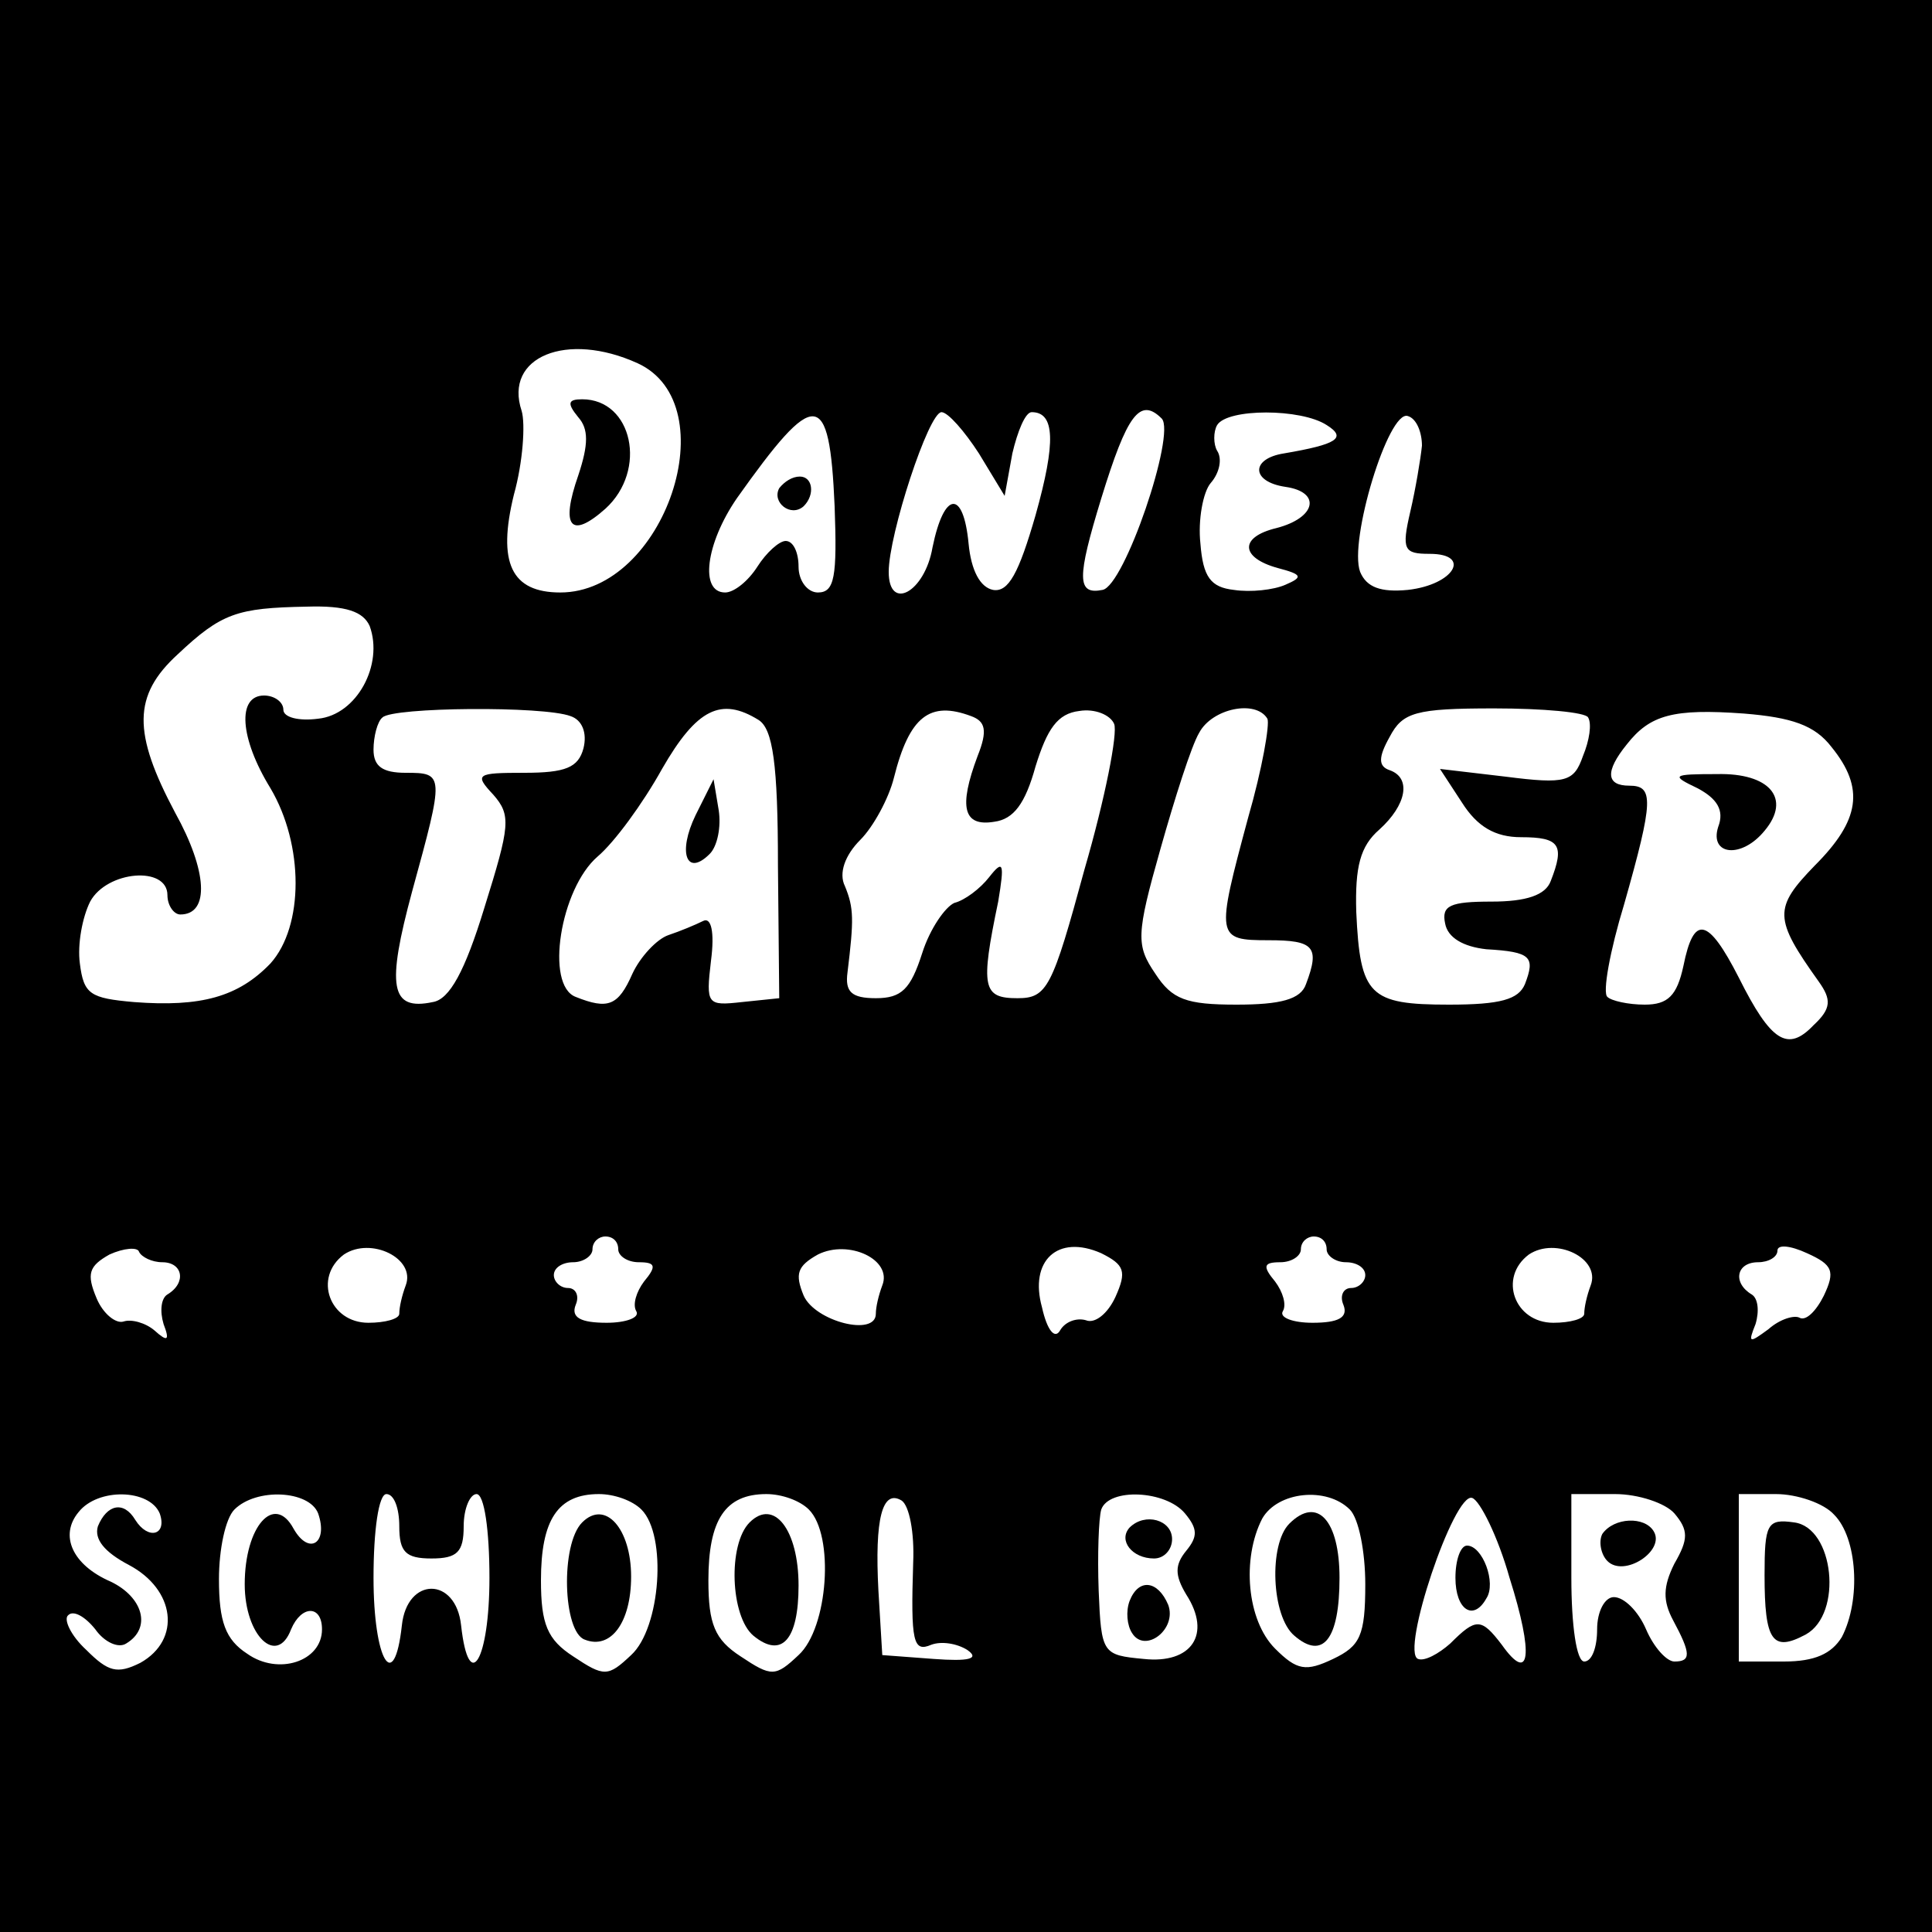 <?xml version="1.0" standalone="no"?>
<!DOCTYPE svg PUBLIC "-//W3C//DTD SVG 20010904//EN"
 "http://www.w3.org/TR/2001/REC-SVG-20010904/DTD/svg10.dtd">
<svg version="1.0" xmlns="http://www.w3.org/2000/svg"
 width="150pt" height="150pt" viewBox="0 0 150 150"
 preserveAspectRatio="xMidYMid meet">
<g transform="translate(0,150) scale(0.1,-0.1)"
fill="#000000" stroke="none">
<path d="M0 750 l0 -750 750 0 750 0 0 750 0 750 -750 0 -750 0 0 -750z m495
468 c70 -32 21 -178 -60 -178 -38 0 -49 23 -36 76 7 25 9 55 6 65 -14 42 35
62 90 37z m153 -111 c2 -55 0 -67 -13 -67 -8 0 -15 9 -15 20 0 11 -4 20 -10
20 -5 0 -15 -9 -22 -20 -7 -11 -18 -20 -25 -20 -20 0 -15 38 9 73 61 86 72 86
76 -6z m112 41 l20 -33 6 33 c4 17 10 32 15 32 18 0 19 -23 3 -80 -13 -45 -21
-60 -33 -58 -10 2 -17 15 -19 36 -4 42 -19 41 -28 -3 -6 -35 -34 -50 -34 -19
0 29 31 124 41 124 5 0 18 -15 29 -32z m142 27 c11 -12 -29 -130 -46 -133 -20
-4 -20 9 -1 71 20 65 30 79 47 62z m128 -5 c16 -10 8 -15 -33 -22 -26 -4 -26
-22 1 -26 28 -4 24 -24 -7 -32 -29 -7 -28 -23 1 -31 19 -5 20 -7 6 -13 -9 -4
-27 -6 -40 -4 -18 2 -24 10 -26 36 -2 18 2 40 8 47 7 8 9 19 5 25 -3 5 -3 15
0 20 8 13 65 13 85 0z m74 -16 c-1 -10 -5 -34 -9 -51 -7 -30 -5 -33 15 -33 33
0 19 -24 -17 -28 -21 -2 -32 2 -37 14 -9 24 22 126 37 121 7 -2 11 -13 11 -23z
m-817 -140 c11 -30 -10 -69 -40 -72 -15 -2 -27 1 -27 7 0 6 -7 11 -15 11 -21
0 -19 -33 5 -72 26 -44 26 -107 0 -136 -25 -26 -54 -34 -106 -30 -34 3 -39 6
-42 30 -2 15 2 36 8 48 13 24 60 28 60 5 0 -8 5 -15 10 -15 23 0 21 34 -4 79
-33 62 -33 91 2 123 34 32 46 36 100 37 31 1 44 -4 49 -15z m156 -70 c9 -3 13
-13 10 -25 -4 -15 -14 -19 -46 -19 -37 0 -39 -1 -24 -17 14 -16 13 -24 -7 -88
-15 -49 -27 -71 -40 -73 -33 -7 -36 12 -16 86 25 91 25 92 -5 92 -18 0 -25 5
-25 18 0 10 3 22 7 25 8 8 125 9 146 1z m146 -3 c11 -7 15 -34 15 -113 l1
-103 -29 -3 c-27 -3 -28 -2 -24 32 3 23 0 34 -6 31 -6 -3 -18 -8 -27 -11 -9
-3 -22 -17 -28 -30 -11 -25 -19 -28 -44 -18 -24 9 -12 84 17 109 13 11 35 41
50 68 27 47 46 56 75 38z m165 3 c11 -4 13 -11 5 -31 -15 -40 -11 -55 13 -51
15 2 24 14 32 43 9 29 17 41 34 43 12 2 24 -3 27 -10 3 -7 -7 -58 -23 -113
-25 -92 -29 -100 -52 -100 -27 0 -29 8 -15 75 5 30 4 33 -7 19 -7 -9 -19 -18
-27 -20 -7 -3 -19 -20 -25 -39 -9 -28 -16 -35 -36 -35 -19 0 -24 5 -22 20 5
41 5 50 -2 67 -5 10 0 24 12 36 10 10 22 32 26 48 12 48 28 60 60 48z m230 -2
c2 -4 -4 -39 -15 -77 -25 -93 -25 -95 16 -95 35 0 40 -5 29 -34 -4 -12 -20
-16 -54 -16 -39 0 -50 4 -63 24 -15 22 -15 30 4 97 11 39 24 80 30 90 10 19
44 26 53 11z m249 1 c3 -5 1 -18 -4 -30 -7 -20 -13 -22 -60 -16 l-51 6 17 -26
c12 -19 26 -27 46 -27 30 0 34 -6 23 -34 -4 -11 -19 -16 -46 -16 -32 0 -39 -3
-36 -17 2 -11 14 -18 32 -20 35 -2 38 -6 30 -27 -5 -12 -19 -16 -59 -16 -62 0
-69 7 -72 72 -1 35 3 51 18 64 21 19 25 40 8 46 -9 3 -9 10 0 26 10 19 20 22
81 22 38 0 71 -3 73 -7z m189 -23 c26 -32 22 -57 -13 -92 -32 -33 -32 -41 3
-90 10 -14 10 -21 -4 -34 -20 -21 -33 -13 -58 37 -24 47 -35 49 -43 9 -5 -23
-12 -30 -30 -30 -13 0 -26 3 -29 6 -4 3 2 36 13 72 23 81 23 92 4 92 -18 0
-19 11 -2 32 18 23 36 28 91 24 37 -3 55 -9 68 -26z m-1296 -400 c16 0 19 -16
4 -25 -5 -3 -6 -13 -3 -23 5 -13 3 -14 -7 -5 -7 6 -18 9 -24 7 -6 -2 -16 6
-21 18 -8 19 -6 25 10 34 11 5 22 6 23 2 2 -4 10 -8 18 -8z m189 -18 c-3 -8
-5 -17 -5 -22 0 -4 -11 -7 -24 -7 -30 0 -43 35 -19 53 21 14 56 -3 48 -24z
m165 28 c0 -5 7 -10 16 -10 13 0 14 -3 4 -15 -6 -8 -9 -18 -6 -23 3 -5 -8 -9
-23 -9 -20 0 -28 4 -24 14 3 7 0 13 -6 13 -6 0 -11 5 -11 10 0 6 7 10 15 10 8
0 15 5 15 10 0 6 5 10 10 10 6 0 10 -4 10 -10z m205 -28 c-3 -8 -5 -17 -5 -22
0 -18 -47 -6 -56 14 -7 17 -5 23 11 32 24 12 58 -4 50 -24z m181 -9 c-6 -13
-16 -21 -23 -18 -7 2 -16 -1 -20 -8 -4 -7 -10 0 -14 18 -10 36 12 57 46 42 18
-9 20 -14 11 -34z m164 37 c0 -5 7 -10 15 -10 8 0 15 -4 15 -10 0 -5 -5 -10
-11 -10 -6 0 -9 -6 -6 -13 4 -10 -4 -14 -24 -14 -15 0 -26 4 -23 9 3 5 0 15
-6 23 -10 12 -9 15 4 15 9 0 16 5 16 10 0 6 5 10 10 10 6 0 10 -4 10 -10z
m205 -28 c-3 -8 -5 -17 -5 -22 0 -4 -11 -7 -24 -7 -30 0 -43 35 -19 53 21 14
56 -3 48 -24z m181 -8 c-6 -12 -14 -20 -19 -17 -4 2 -15 -1 -24 -9 -15 -11
-16 -11 -10 4 3 10 2 20 -3 23 -15 9 -12 25 5 25 8 0 15 4 15 9 0 5 10 4 23
-2 20 -9 22 -14 13 -33z m-1292 -169 c6 -17 -9 -21 -19 -5 -9 15 -22 12 -29
-5 -3 -10 5 -20 24 -30 36 -19 41 -58 9 -76 -18 -9 -25 -7 -42 10 -12 11 -18
24 -14 27 4 4 13 -1 21 -11 7 -10 18 -15 24 -11 20 12 13 36 -12 48 -30 13
-40 36 -25 54 15 19 55 18 63 -1z m123 0 c8 -23 -7 -33 -19 -12 -15 28 -38 2
-38 -43 0 -40 25 -64 36 -35 8 19 24 19 24 0 0 -25 -34 -36 -58 -19 -17 11
-22 25 -22 58 0 23 5 47 12 54 17 17 58 15 65 -3z m63 -10 c0 -20 5 -25 25
-25 20 0 25 5 25 25 0 14 5 25 10 25 6 0 10 -28 10 -65 0 -64 -16 -91 -22 -37
-4 38 -42 38 -46 0 -6 -54 -22 -27 -22 37 0 37 4 65 10 65 6 0 10 -11 10 -25z
m188 13 c20 -20 15 -92 -8 -113 -18 -17 -21 -17 -45 -1 -20 13 -25 25 -25 59
0 47 13 67 45 67 12 0 26 -5 33 -12z m130 0 c20 -20 15 -92 -8 -113 -18 -17
-21 -17 -45 -1 -20 13 -25 25 -25 59 0 47 13 67 45 67 12 0 26 -5 33 -12z m81
-41 c-2 -62 0 -70 14 -64 8 3 20 1 28 -4 10 -7 1 -9 -26 -7 l-40 3 -3 50 c-3
56 3 79 18 70 6 -4 10 -25 9 -48z m211 38 c10 -12 10 -18 1 -29 -9 -11 -9 -19
0 -34 20 -31 4 -54 -33 -50 -32 3 -33 4 -35 53 -1 28 0 56 2 63 6 17 50 15 65
-3z m128 3 c7 -7 12 -33 12 -58 0 -40 -4 -48 -25 -58 -21 -10 -28 -9 -45 8
-22 22 -26 70 -10 101 12 21 50 25 68 7z m124 -53 c19 -60 16 -83 -6 -52 -16
21 -20 21 -40 1 -9 -8 -20 -14 -25 -12 -14 5 28 130 42 125 6 -2 20 -30 29
-62z m128 50 c11 -13 11 -20 0 -39 -9 -18 -9 -29 -1 -44 14 -26 14 -32 1 -32
-6 0 -16 11 -22 25 -6 14 -17 25 -25 25 -7 0 -13 -11 -13 -25 0 -14 -4 -25
-10 -25 -6 0 -10 28 -10 65 l0 65 34 0 c18 0 39 -7 46 -15z m124 -1 c18 -18
21 -66 6 -95 -8 -13 -21 -19 -45 -19 l-35 0 0 65 0 65 29 0 c16 0 37 -7 45
-16z"/>
<path d="M449 1176 c8 -9 8 -21 0 -45 -14 -40 -6 -50 21 -26 33 30 21 85 -18
85 -11 0 -12 -3 -3 -14z"/>
<path d="M605 1121 c-6 -11 9 -23 19 -14 9 9 7 23 -3 23 -6 0 -12 -4 -16 -9z"/>
<path d="M540 867 c-14 -29 -7 -48 11 -30 6 6 9 21 7 34 l-4 24 -14 -28z"/>
<path d="M1318 888 c15 -8 21 -17 16 -30 -7 -22 18 -25 36 -3 21 25 4 45 -37
44 -35 0 -36 -1 -15 -11z"/>
<path d="M452 318 c-17 -17 -15 -85 2 -91 20 -8 36 13 36 49 0 37 -20 60 -38
42z"/>
<path d="M582 318 c-17 -17 -15 -73 3 -88 22 -18 35 -3 35 39 0 43 -19 68 -38
49z"/>
<path d="M877 314 c-9 -10 2 -24 19 -24 8 0 14 7 14 15 0 15 -21 21 -33 9z"/>
<path d="M877 257 c-3 -8 -2 -19 2 -25 10 -16 35 3 28 22 -8 19 -23 21 -30 3z"/>
<path d="M1001 317 c-16 -16 -14 -72 4 -87 22 -19 35 -3 35 45 0 44 -17 64
-39 42z"/>
<path d="M1130 275 c0 -25 14 -34 24 -16 8 12 -3 41 -15 41 -5 0 -9 -11 -9
-25z"/>
<path d="M1244 309 c-3 -6 -1 -16 4 -21 13 -13 45 8 36 23 -7 12 -31 11 -40
-2z"/>
<path d="M1370 277 c0 -51 6 -60 32 -46 29 16 22 83 -9 87 -21 3 -23 -1 -23
-41z"/>
</g>
</svg>
